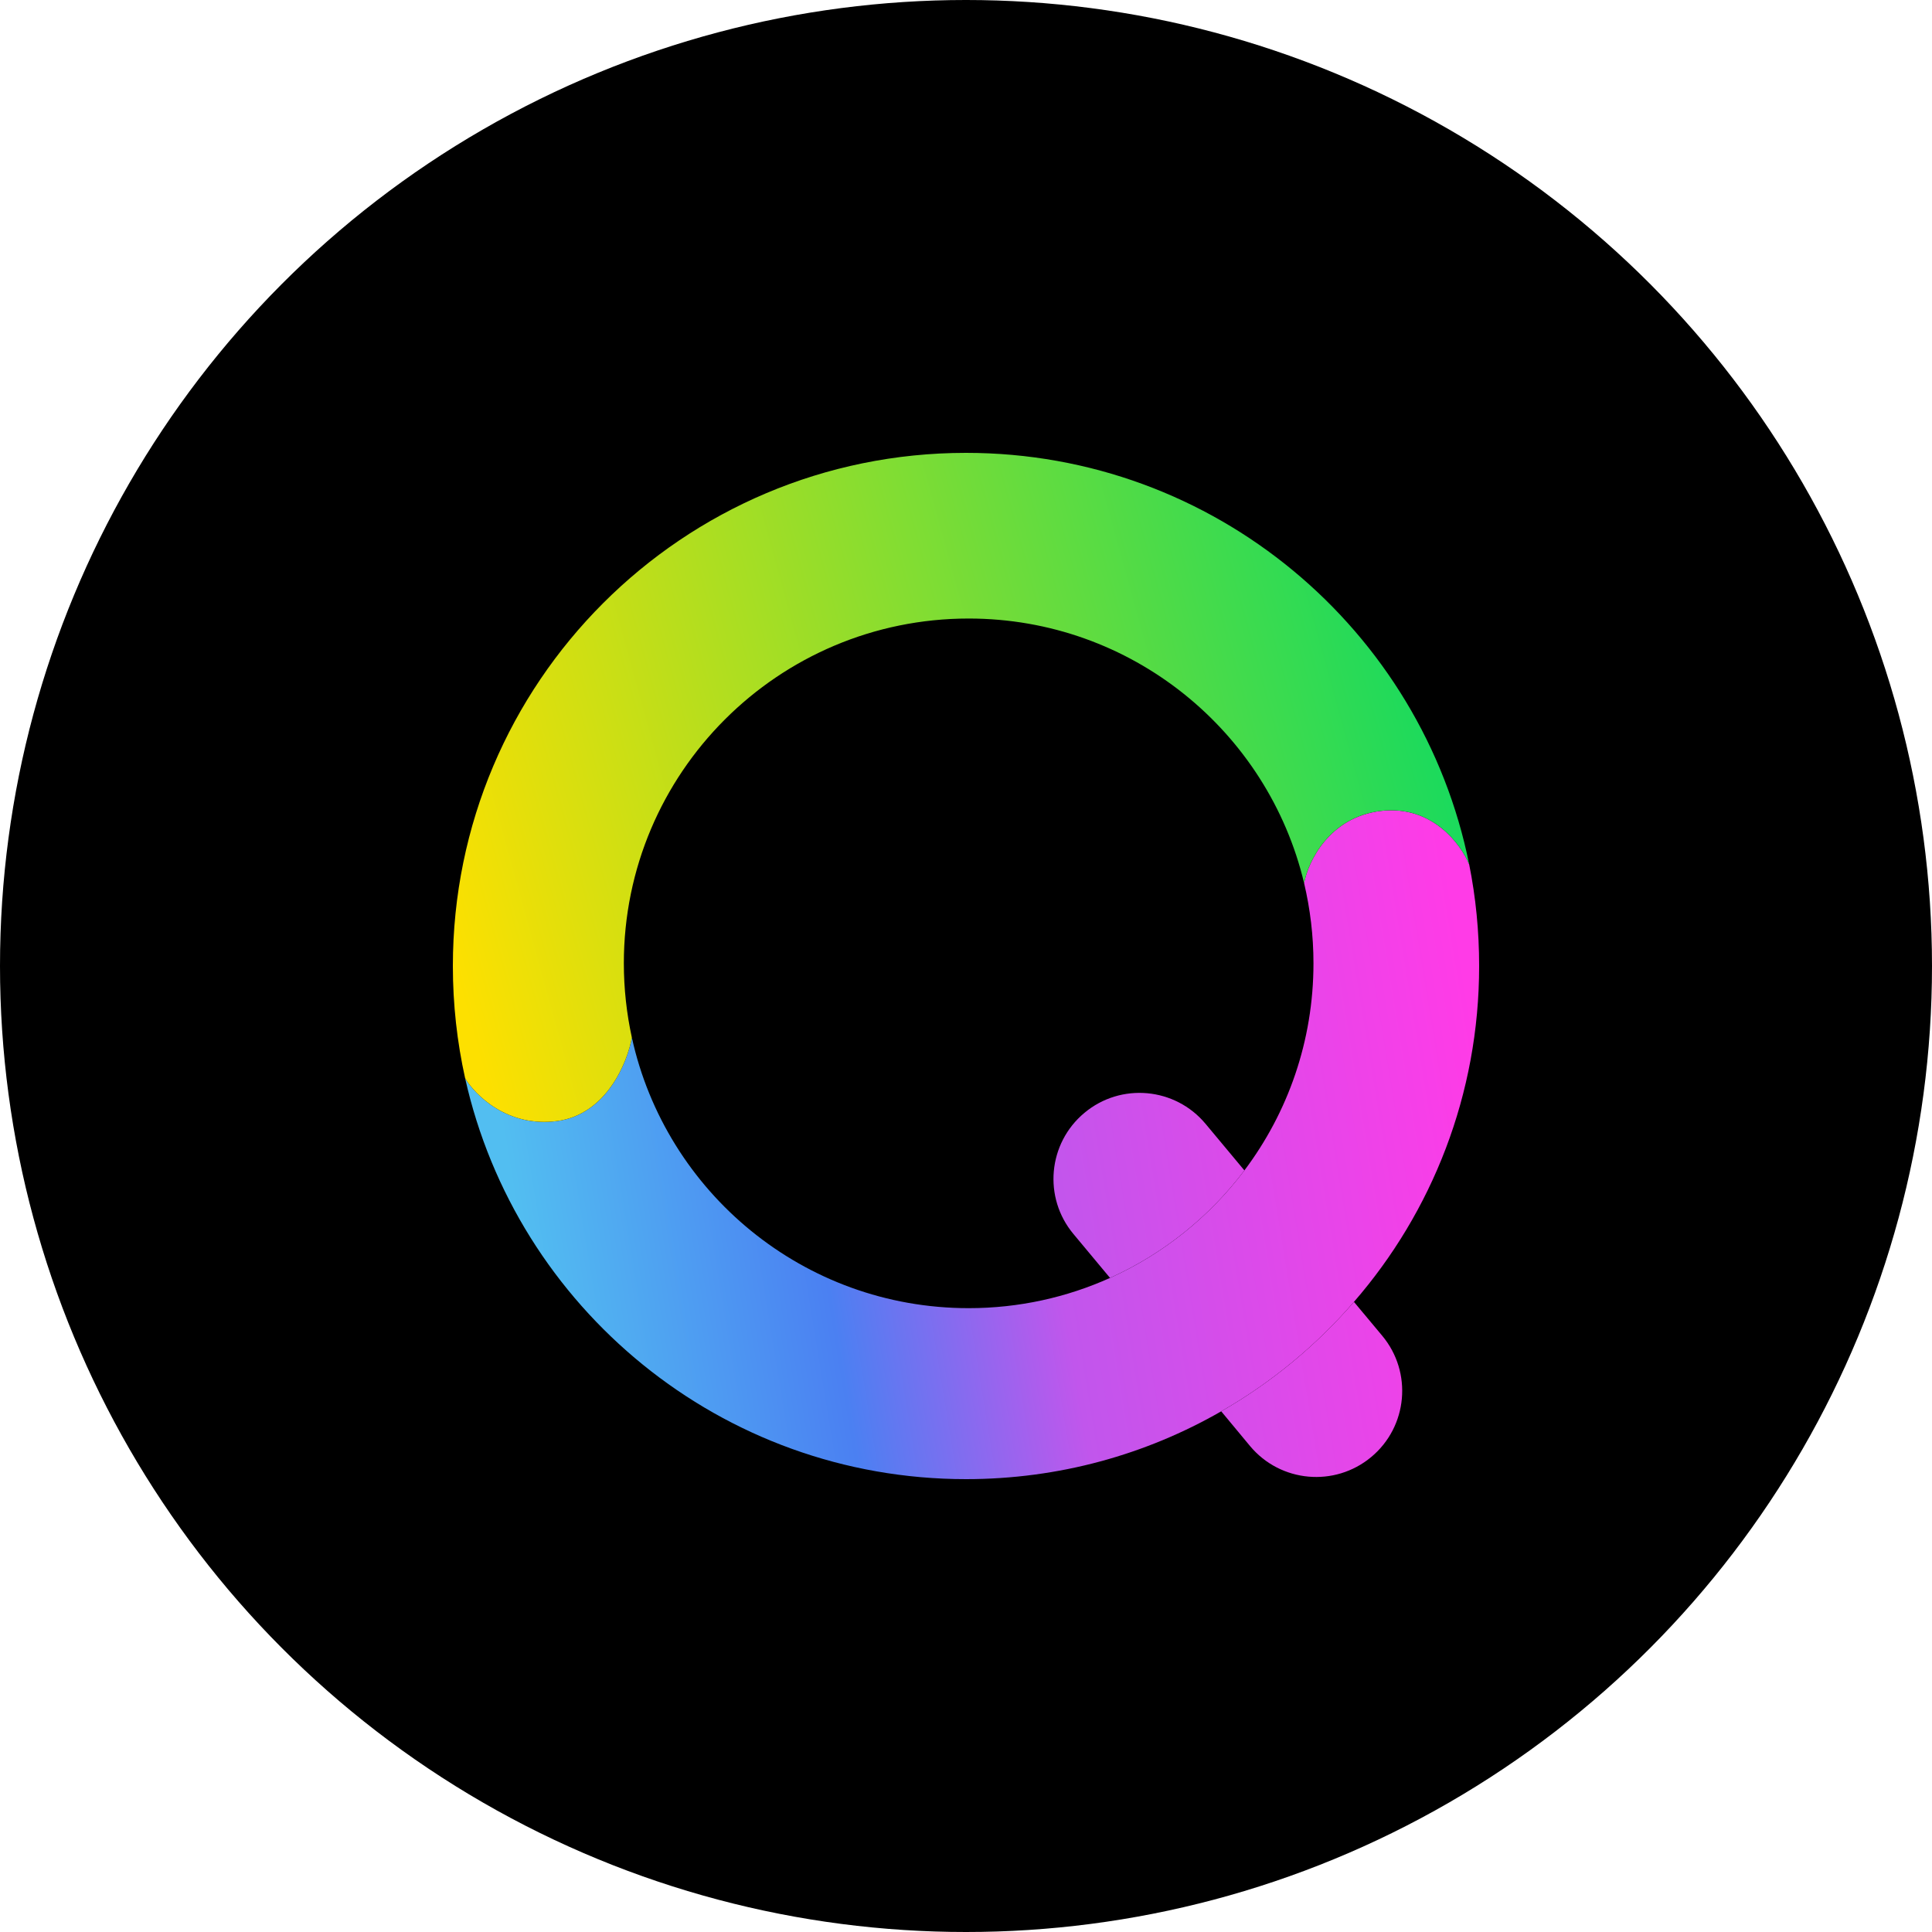 <svg width="20" height="20" viewBox="0 0 20 20" fill="none" xmlns="http://www.w3.org/2000/svg">
<circle cx="10" cy="10" r="10" fill="black"/>
<path d="M11.226 11.52C10.848 11.835 10.797 12.397 11.112 12.774L11.491 13.229C12.043 12.98 12.521 12.595 12.882 12.116L12.48 11.634C12.165 11.256 11.603 11.205 11.226 11.52Z" fill="url(#paint0_linear_3843_52804)"/>
<path d="M12.94 14.969C13.255 15.347 13.817 15.398 14.195 15.083C14.573 14.768 14.624 14.206 14.309 13.828L14.016 13.477C13.626 13.928 13.162 14.312 12.642 14.61L12.94 14.969Z" fill="url(#paint1_linear_3843_52804)"/>
<path fill-rule="evenodd" clip-rule="evenodd" d="M12.642 14.61C11.864 15.057 10.962 15.312 10 15.312C7.465 15.312 5.345 13.537 4.815 11.162C4.92 11.338 5.257 11.673 5.767 11.605C6.276 11.537 6.495 11.001 6.541 10.741C6.893 12.343 8.32 13.542 10.028 13.542C10.549 13.542 11.044 13.43 11.491 13.229C12.043 12.98 12.521 12.595 12.882 12.116C13.331 11.519 13.597 10.777 13.597 9.972C13.597 9.687 13.563 9.409 13.5 9.142C13.541 8.921 13.758 8.462 14.289 8.395C14.82 8.329 15.123 8.736 15.209 8.949C15.277 9.288 15.312 9.64 15.312 10C15.312 11.33 14.824 12.546 14.016 13.477C13.626 13.928 13.162 14.312 12.642 14.61Z" fill="url(#paint2_linear_3843_52804)"/>
<path d="M10 4.688C7.066 4.688 4.688 7.066 4.688 10C4.688 10.399 4.732 10.788 4.815 11.162C4.92 11.338 5.257 11.673 5.767 11.605C6.276 11.537 6.495 11.001 6.541 10.741C6.487 10.493 6.458 10.236 6.458 9.972C6.458 8.001 8.056 6.403 10.028 6.403C11.713 6.403 13.126 7.571 13.5 9.142C13.541 8.921 13.758 8.462 14.289 8.395C14.82 8.329 15.123 8.736 15.209 8.949C14.72 6.518 12.574 4.688 10 4.688Z" fill="url(#paint3_linear_3843_52804)"/>
<defs>
<linearGradient id="paint0_linear_3843_52804" x1="15.312" y1="10.968" x2="5.352" y2="12.601" gradientUnits="userSpaceOnUse">
<stop stop-color="#FF3BE7"/>
<stop offset="0.46" stop-color="#C156EC"/>
<stop offset="0.696" stop-color="#4B80F2"/>
<stop offset="1" stop-color="#52BEF1"/>
</linearGradient>
<linearGradient id="paint1_linear_3843_52804" x1="15.312" y1="10.968" x2="5.352" y2="12.601" gradientUnits="userSpaceOnUse">
<stop stop-color="#FF3BE7"/>
<stop offset="0.46" stop-color="#C156EC"/>
<stop offset="0.696" stop-color="#4B80F2"/>
<stop offset="1" stop-color="#52BEF1"/>
</linearGradient>
<linearGradient id="paint2_linear_3843_52804" x1="15.312" y1="10.968" x2="5.352" y2="12.601" gradientUnits="userSpaceOnUse">
<stop stop-color="#FF3BE7"/>
<stop offset="0.46" stop-color="#C156EC"/>
<stop offset="0.696" stop-color="#4B80F2"/>
<stop offset="1" stop-color="#52BEF1"/>
</linearGradient>
<linearGradient id="paint3_linear_3843_52804" x1="4.688" y1="9.972" x2="14.704" y2="7.205" gradientUnits="userSpaceOnUse">
<stop stop-color="#FDE000"/>
<stop offset="1" stop-color="#1CDA5C"/>
</linearGradient>
</defs>
</svg>
